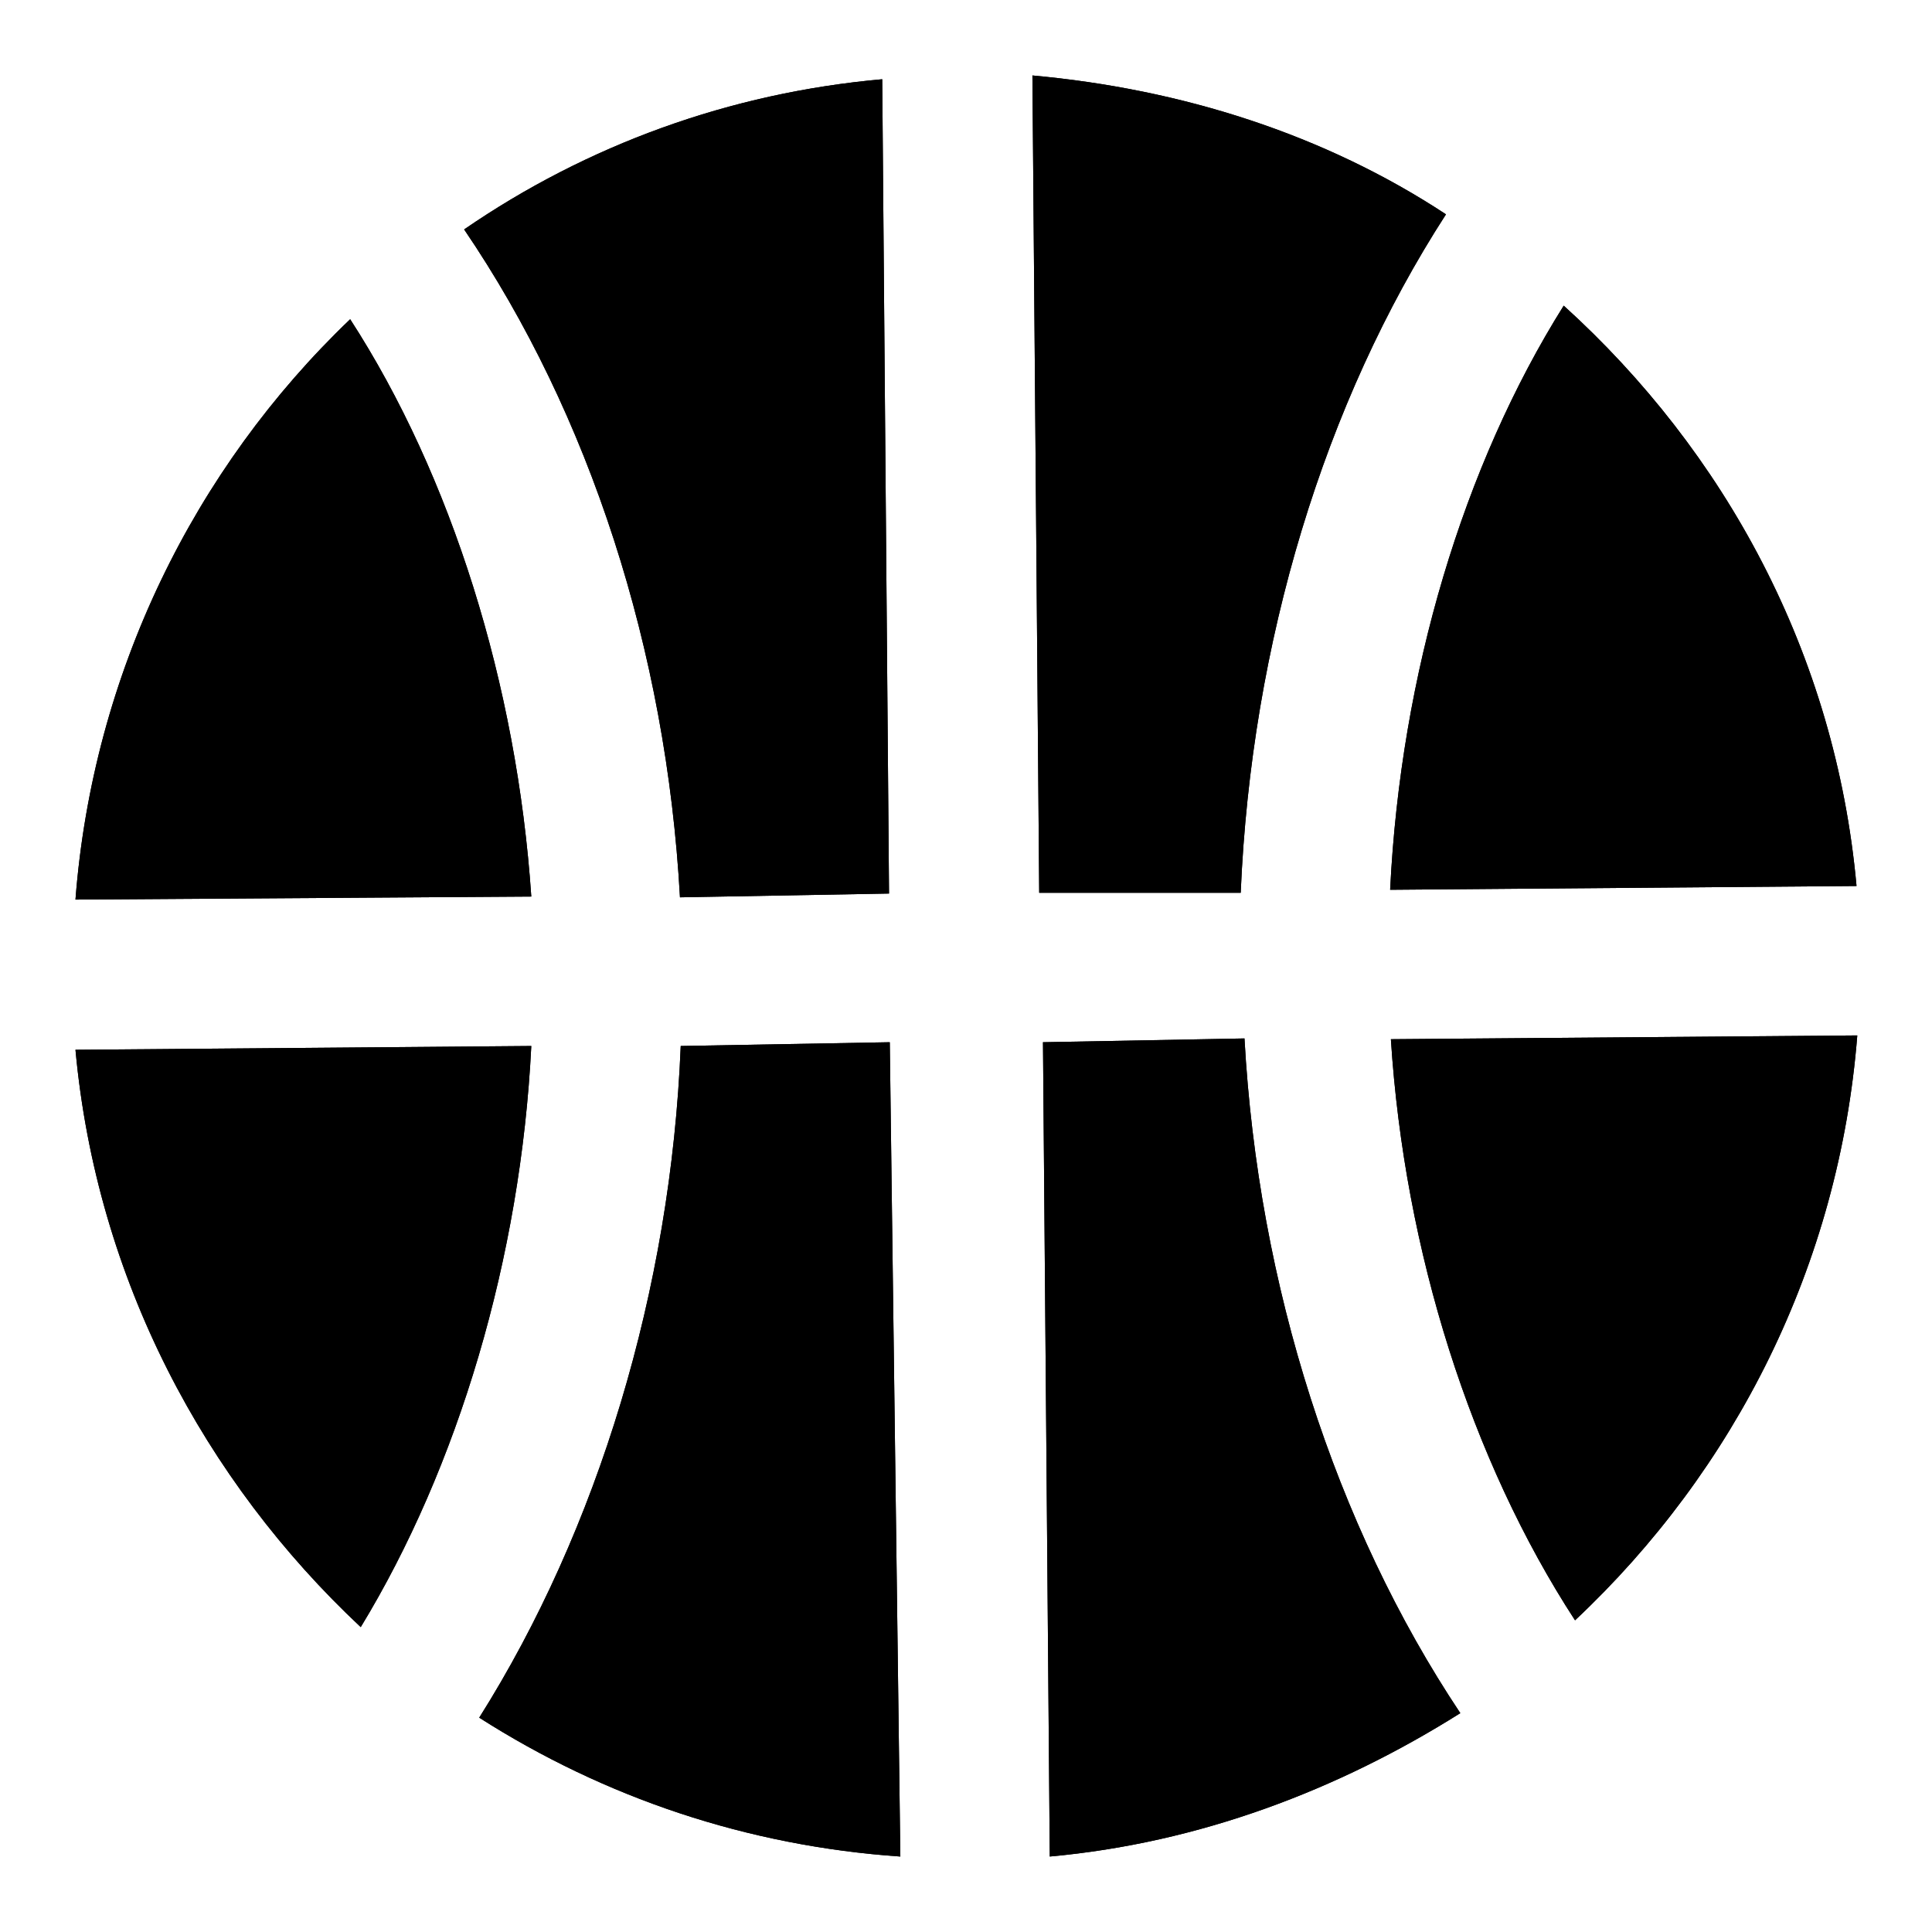 <?xml version="1.0" encoding="utf-8"?>
<!-- Svg Vector Icons : http://www.onlinewebfonts.com/icon -->
<!DOCTYPE svg PUBLIC "-//W3C//DTD SVG 1.1//EN" "http://www.w3.org/Graphics/SVG/1.1/DTD/svg11.dtd">
<svg version="1.1" xmlns="http://www.w3.org/2000/svg" xmlns:xlink="http://www.w3.org/1999/xlink" x="0px" y="0px" viewBox="0 0 256 256" enable-background="new 0 0 256 256" xml:space="preserve">
<g> <path fill="#000000" d="M116.9,10.5l0.9,107.9l-27.7,0.5c-1.8-32.7-12-64.1-28.6-88.5C77.8,19.2,96.7,12.3,116.9,10.5z M46.4,42.3 c13.4,20.7,22.1,48.4,24,76.5L10,119.2C12.3,89.3,25.7,62.1,46.4,42.3z M10,139.1l60.4-0.5c-1.4,28.1-9.7,55.8-22.6,77 C27.1,196.2,12.8,169.5,10,139.1z M63.5,227.6c15.7-24.9,25.4-56.7,26.7-89l27.7-0.5l1.4,107.9C99,244.6,80.1,238.2,63.5,227.6z  M139.1,246l-0.9-107.9l26.7-0.5c1.8,32.7,12,64.5,28.6,89.4C177.3,237.2,158.9,244.2,139.1,246z M208.7,214.7 c-13.8-21.2-22.6-48.9-24.4-77l61.8-0.5C243.7,167.6,229.9,194.8,208.7,214.7z M246,117.4l-61.8,0.5c1.4-28.6,9.7-56.2,23-77.4 C228.5,59.8,243.2,86.5,246,117.4z M191.6,28.4c-16.1,24.9-25.8,56.7-27.2,89.9h-26.7L136.8,10C156.6,11.8,175.5,17.8,191.6,28.4 L191.6,28.4z"/> <path fill="#000000" d="M116.9,10.5l0.9,107.9l-27.7,0.5c-1.8-32.7-12-64.1-28.6-88.5C77.8,19.2,96.7,12.3,116.9,10.5z M46.4,42.3 c13.4,20.7,22.1,48.4,24,76.5L10,119.2C12.3,89.3,25.7,62.1,46.4,42.3z M10,139.1l60.4-0.5c-1.4,28.1-9.7,55.8-22.6,77 C27.1,196.2,12.8,169.5,10,139.1z M63.5,227.6c15.7-24.9,25.4-56.7,26.7-89l27.7-0.5l1.4,107.9C99,244.6,80.1,238.2,63.5,227.6z  M139.1,246l-0.9-107.9l26.7-0.5c1.8,32.7,12,64.5,28.6,89.4C177.3,237.2,158.9,244.2,139.1,246z M208.7,214.7 c-13.8-21.2-22.6-48.9-24.4-77l61.8-0.5C243.7,167.6,229.9,194.8,208.7,214.7z M246,117.4l-61.8,0.5c1.4-28.6,9.7-56.2,23-77.4 C228.5,59.8,243.2,86.5,246,117.4z M191.6,28.4c-16.1,24.9-25.8,56.7-27.2,89.9h-26.7L136.8,10C156.6,11.8,175.5,17.8,191.6,28.4 L191.6,28.4z"/></g>
</svg>